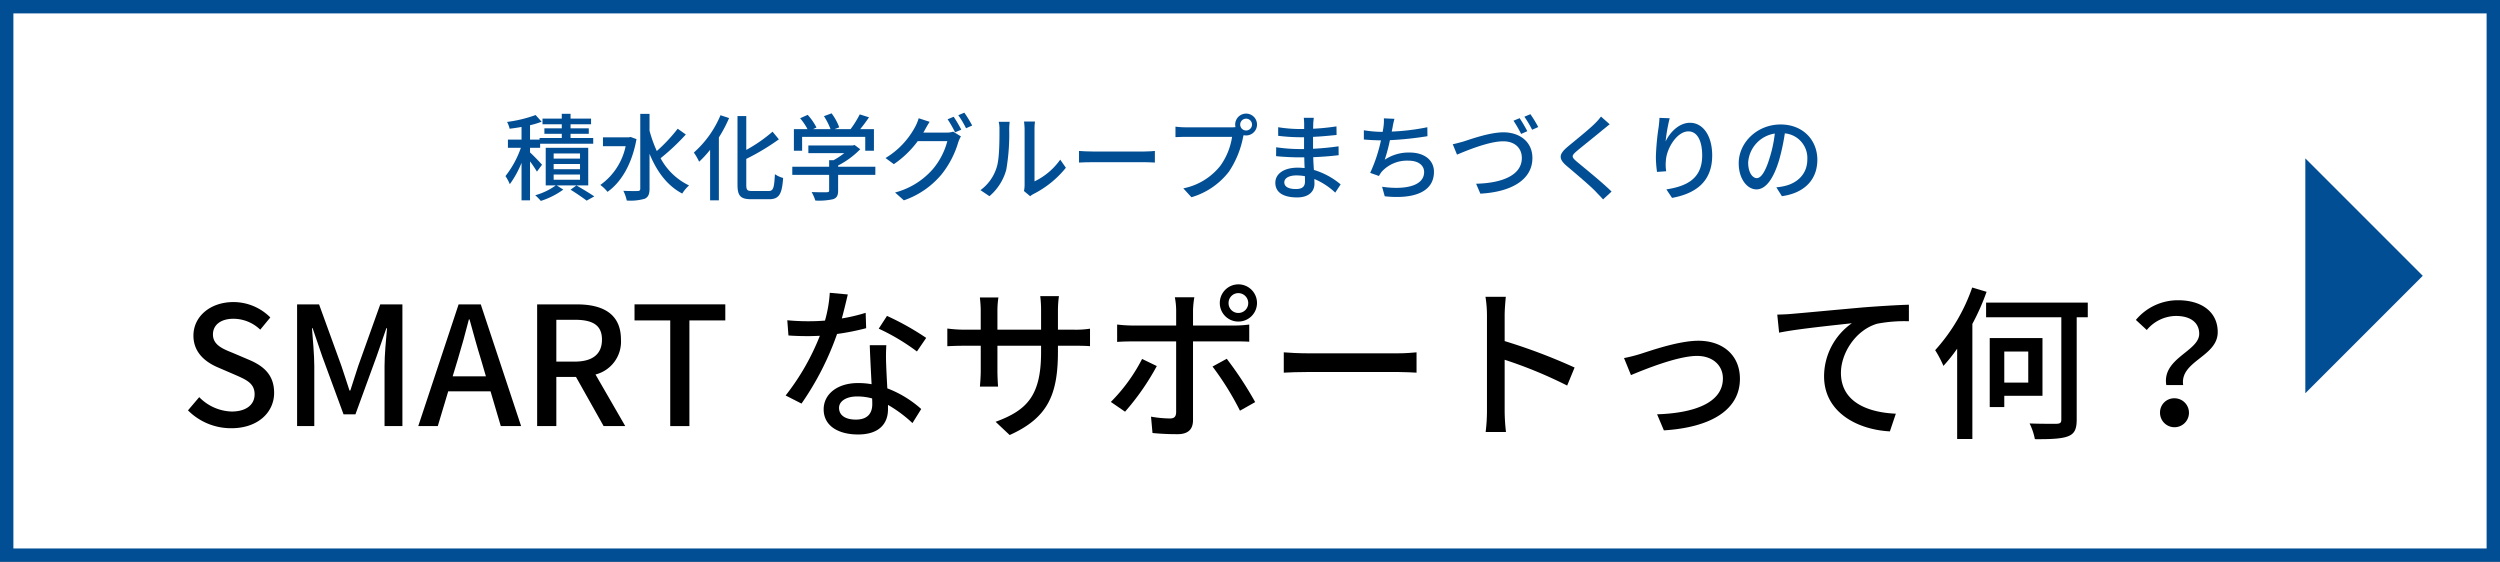 <svg xmlns="http://www.w3.org/2000/svg" width="529.247" height="118.939" viewBox="0 0 529.247 118.939">
  <rect x="0" y="0" width="529.247" height="118.939" fill="#808080" stroke="none"/>
  <g id="sec07-smart-btn01" transform="translate(139.246 -2434.197)">
    <rect id="長方形_580" data-name="長方形 580" width="526.412" height="116.104" transform="translate(-137.829 2435.614)" fill="#fff" stroke="#024e94" stroke-miterlimit="10" stroke-width="2.835"/>
    <g id="グループ_2671" data-name="グループ 2671">
      <path id="パス_10437" data-name="パス 10437" d="M-25.579,2470.531a21.877,21.877,0,0,0-1.46-2.16v8.241h-1.8v-7.941a20.9,20.9,0,0,1-2.48,4.521,10,10,0,0,0-.921-1.72,20.481,20.481,0,0,0,3.261-5.982h-2.741v-1.74h2.881v-2.68c-.86.16-1.72.28-2.52.379a5.733,5.733,0,0,0-.54-1.44,27.9,27.9,0,0,0,6.041-1.46l1.28,1.42a20.093,20.093,0,0,1-2.46.74v3.041h2.02v-.34h4.7v-.881H-24v-1.16h3.681v-.86H-24.4v-1.2h4.081v-1.02h1.861v1.02h4.34v1.2h-4.34v.86H-14.6v1.16h-3.861v.881h4.8v1.22H-24.9v.86h-2.14v.981c.66.58,2.18,2.16,2.54,2.6Zm10.862,2.921h-6.661l1.38.88a16.616,16.616,0,0,1-4.761,2.4,9.538,9.538,0,0,0-1.18-1.2,13.681,13.681,0,0,0,4.341-2.08h-2.121v-7.962h9Zm-1.74-6.761h-5.581v1.08h5.581Zm0,2.22h-5.581v1.1h5.581Zm0,2.241h-5.581v1.1h5.581Zm-.76,2.3c1.32.76,2.86,1.7,3.781,2.321l-1.621.9c-.78-.6-2.18-1.561-3.4-2.32Z" fill="#024e94"/>
      <path id="パス_10438" data-name="パス 10438" d="M-4.5,2463.65c-.96,5.321-3.261,9.142-6.141,11.163a7.525,7.525,0,0,0-1.52-1.461,13.41,13.41,0,0,0,5.361-8.2h-4.8v-1.881h5.481l.36-.08Zm10.443-.98A46.263,46.263,0,0,1,.6,2467.691a13.388,13.388,0,0,0,6.022,5.761,8.094,8.094,0,0,0-1.441,1.72c-3.2-1.68-5.4-4.7-6.921-8.421v7.381c0,1.221-.3,1.8-1.021,2.141a11.017,11.017,0,0,1-3.8.38,8.706,8.706,0,0,0-.721-2.061c1.361.061,2.641.061,3.021.04.4,0,.56-.14.56-.5v-15.823h1.961v3.56a27.316,27.316,0,0,0,1.54,4.3,34.659,34.659,0,0,0,4.421-4.721Z" fill="#024e94"/>
      <path id="パス_10439" data-name="パス 10439" d="M15.1,2459.189a28.73,28.73,0,0,1-2.16,4.1v13.322H11.08v-10.7a21.846,21.846,0,0,1-2.32,2.521,12.7,12.7,0,0,0-1.121-1.941,21.719,21.719,0,0,0,5.642-7.9Zm8.362,15.443c1.04,0,1.18-.7,1.34-3.561a5.49,5.49,0,0,0,1.741.8c-.241,3.321-.781,4.5-2.961,4.5H19.8c-2.26,0-2.92-.679-2.92-3.1v-14.5h1.86v7.162a31.719,31.719,0,0,0,5.561-3.861l1.34,1.62a48.374,48.374,0,0,1-6.9,4.141v5.461c0,1.141.2,1.34,1.24,1.34Z" fill="#024e94"/>
      <path id="パス_10440" data-name="パス 10440" d="M46.064,2471.212H38.182v3.34c0,1.02-.26,1.541-1.08,1.82a13.863,13.863,0,0,1-3.741.281,9.976,9.976,0,0,0-.78-1.8c1.4.059,2.8.059,3.2.04s.5-.1.5-.4v-3.28h-7.8v-1.721h7.8v-1.38h.94a15.808,15.808,0,0,0,2.261-1.5h-7.6v-1.621h9.381l.4-.1,1.2.9a18,18,0,0,1-4.681,3.442v.259h7.882Zm-15.5-5.1H28.82v-4.582H31.7a12.6,12.6,0,0,0-1.56-2.3l1.6-.72a12.227,12.227,0,0,1,1.861,2.681l-.72.339h3.7a14.837,14.837,0,0,0-1.4-2.74l1.62-.6a11.824,11.824,0,0,1,1.621,2.961l-.98.379h3.38a20.964,20.964,0,0,0,1.941-3.12l1.96.62c-.58.86-1.24,1.741-1.86,2.5h2.9v4.582h-1.84v-2.941H30.56Z" fill="#024e94"/>
      <path id="パス_10441" data-name="パス 10441" d="M61.042,2462.27a4.7,4.7,0,0,0,1.5-.2l1.64,1a6.834,6.834,0,0,0-.56,1.22,19.8,19.8,0,0,1-3.521,6.8,17.991,17.991,0,0,1-8,5.52l-1.86-1.66a16.009,16.009,0,0,0,8.022-4.981,15.142,15.142,0,0,0,3.04-5.9H55.041a20.727,20.727,0,0,1-5.061,4.881l-1.761-1.3a17.108,17.108,0,0,0,6.282-6.622,9.341,9.341,0,0,0,.74-1.8l2.321.76c-.4.6-.821,1.361-1.041,1.76-.1.181-.18.341-.3.521Zm1.6-3.361a28.868,28.868,0,0,1,1.62,2.741l-1.32.56a23.664,23.664,0,0,0-1.581-2.761Zm2.26-.86a23.582,23.582,0,0,1,1.661,2.721l-1.3.58a20.02,20.02,0,0,0-1.64-2.761Z" fill="#024e94"/>
      <path id="パス_10442" data-name="パス 10442" d="M68.32,2474.452a9.407,9.407,0,0,0,3.44-4.861c.581-1.78.581-5.681.581-7.981a6.236,6.236,0,0,0-.161-1.621H74.5a15.013,15.013,0,0,0-.1,1.6,43.826,43.826,0,0,1-.62,8.541,11.236,11.236,0,0,1-3.561,5.6Zm9.2.18a5.77,5.77,0,0,0,.14-1.26v-11.843a14.662,14.662,0,0,0-.12-1.6h2.32a12.049,12.049,0,0,0-.1,1.6v11.063a14.06,14.06,0,0,0,5.441-4.6l1.2,1.72a20.987,20.987,0,0,1-6.8,5.522,4.129,4.129,0,0,0-.76.5Z" fill="#024e94"/>
      <path id="パス_10443" data-name="パス 10443" d="M89.18,2466.151c.64.059,1.88.12,2.96.12H103c.98,0,1.76-.08,2.24-.12v2.461c-.44-.021-1.34-.081-2.22-.081H92.14c-1.12,0-2.3.04-2.96.081Z" fill="#024e94"/>
      <path id="パス_10444" data-name="パス 10444" d="M121.462,2461.15a6.4,6.4,0,0,0,.841-.04,2.493,2.493,0,0,1-.061-.54,2.311,2.311,0,1,1,2.3,2.3,2.178,2.178,0,0,1-.52-.06l-.1.38a20.006,20.006,0,0,1-3,7.341,15.542,15.542,0,0,1-7.941,5.421l-1.721-1.88a13.292,13.292,0,0,0,7.822-4.76,14.009,14.009,0,0,0,2.5-6.142H111.76c-.86,0-1.66.04-2.16.06v-2.221a18.07,18.07,0,0,0,2.16.141Zm4.341-.58a1.25,1.25,0,0,0-2.5,0,1.25,1.25,0,0,0,2.5,0Z" fill="#024e94"/>
      <path id="パス_10445" data-name="パス 10445" d="M143.423,2474.973a14.825,14.825,0,0,0-4.421-2.881c0,.4.021.74.021,1.02,0,1.5-1.08,2.88-3.661,2.88-3,0-4.622-1.1-4.622-3.1,0-1.88,1.781-3.2,4.742-3.2.5,0,.98.04,1.46.08-.04-.741-.06-1.541-.08-2.261h-1.081c-1.259,0-3.5-.1-4.88-.26l.02-1.881a33.733,33.733,0,0,0,4.881.38h1.019v-2.5h-.979a39.572,39.572,0,0,1-4.5-.3v-1.82a29.926,29.926,0,0,0,4.48.381h1.021v-1.121a12.519,12.519,0,0,0-.08-1.26h2.12c-.04.36-.1.8-.12,1.34,0,.221-.02.58-.02.98a48.128,48.128,0,0,0,4.942-.5l.019,1.821c-1.44.139-3.1.32-4.98.4v2.521c1.96-.1,3.7-.281,5.4-.521l.021,1.881c-1.841.22-3.481.34-5.382.42.02.9.08,1.841.141,2.7a15.8,15.8,0,0,1,5.661,3.061ZM137,2471.491a10.449,10.449,0,0,0-1.78-.16c-1.681,0-2.581.641-2.581,1.461,0,.84.74,1.42,2.44,1.42,1.12,0,1.941-.32,1.941-1.6C137.022,2472.332,137.022,2471.951,137,2471.491Z" fill="#024e94"/>
      <path id="パス_10446" data-name="パス 10446" d="M162.944,2463.029a70.527,70.527,0,0,1-7.943.841,38.028,38.028,0,0,1-1.1,4.141,9.059,9.059,0,0,1,5.281-1.521c3.18,0,5.14,1.661,5.14,4.081,0,4.261-4.241,5.841-10.421,5.181l-.561-2.019c4.481.66,8.9,0,8.9-3.121,0-1.34-1.14-2.4-3.281-2.4a7.227,7.227,0,0,0-5.7,2.341,5.861,5.861,0,0,0-.58.9l-1.861-.66a31.891,31.891,0,0,0,2.281-6.881c-1.3-.02-2.54-.08-3.62-.18v-1.96a24.806,24.806,0,0,0,3.9.34h.08c.08-.42.141-.781.18-1.081a9.3,9.3,0,0,0,.08-1.78l2.241.1a15.28,15.28,0,0,0-.4,1.82l-.18.881a47.323,47.323,0,0,0,7.541-.921Z" fill="#024e94"/>
      <path id="パス_10447" data-name="パス 10447" d="M170.58,2464.151c1.621-.521,5.562-1.941,8.462-1.941,3.4,0,6.121,1.981,6.121,5.441,0,4.641-4.54,7.2-11.021,7.542l-.9-2.1c5.261-.12,9.682-1.681,9.682-5.461,0-2-1.4-3.52-3.94-3.52-3.121,0-8,2.08-9.783,2.82l-.9-2.2C169.021,2464.59,169.84,2464.35,170.58,2464.151Zm13.5-2.181-1.3.58a28.183,28.183,0,0,0-1.62-2.8l1.3-.54A31.828,31.828,0,0,1,184.083,2461.97Zm2.321-.881-1.3.58a21.061,21.061,0,0,0-1.641-2.76l1.28-.54A26.829,26.829,0,0,1,186.4,2461.089Z" fill="#024e94"/>
      <path id="パス_10448" data-name="パス 10448" d="M201.523,2460.509c-.5.381-1.12.921-1.52,1.221-1.32,1.12-4.061,3.28-5.462,4.461-1.139.98-1.139,1.24.04,2.24,1.66,1.381,5.4,4.4,7.342,6.321l-1.8,1.66c-.479-.559-1.04-1.1-1.519-1.62-1.081-1.16-4.282-3.86-6.1-5.4-1.921-1.6-1.721-2.58.14-4.141,1.52-1.28,4.4-3.56,5.741-4.9a11.756,11.756,0,0,0,1.3-1.48Z" fill="#024e94"/>
      <path id="パス_10449" data-name="パス 10449" d="M214.222,2459.229a34.458,34.458,0,0,0-.86,4.9c.86-1.82,2.78-3.94,5.161-3.94,2.7,0,4.7,2.66,4.7,6.921,0,5.521-3.461,8.061-8.5,8.982l-1.2-1.8c4.34-.68,7.581-2.28,7.581-7.181,0-3.081-1.021-5.1-2.921-5.1-2.4,0-4.6,3.56-4.761,6.161a8.968,8.968,0,0,0,.061,2.28l-1.941.14a23.853,23.853,0,0,1-.24-3.2,51.838,51.838,0,0,1,.6-6.382c.08-.66.14-1.34.16-1.86Z" fill="#024e94"/>
      <path id="パス_10450" data-name="パス 10450" d="M236.8,2473.852a11.129,11.129,0,0,0,1.761-.28c2.54-.58,4.8-2.42,4.8-5.621a5.239,5.239,0,0,0-4.76-5.521,45.578,45.578,0,0,1-1.181,5.561c-1.2,4.04-2.841,6.3-4.821,6.3-1.96,0-3.761-2.221-3.761-5.521,0-4.4,3.9-8.222,8.862-8.222,4.761,0,7.782,3.321,7.782,7.481,0,4.142-2.661,7.023-7.5,7.7Zm-1.4-6.282a27.506,27.506,0,0,0,1.08-5.1,6.64,6.64,0,0,0-5.641,6.121c0,2.28,1.02,3.32,1.82,3.32C233.522,2471.911,234.482,2470.631,235.4,2467.57Z" fill="#024e94"/>
    </g>
    <path id="パス_10451" data-name="パス 10451" d="M348.789,2467.725l24.86,24.86-24.86,24.86" fill="#024e94"/>
    <g id="グループ_2673" data-name="グループ 2673">
      <g id="グループ_2672" data-name="グループ 2672">
        <path id="パス_10452" data-name="パス 10452" d="M-99.451,2521.071l2.38-2.8a9.984,9.984,0,0,0,6.86,3.046c3.116,0,4.866-1.471,4.866-3.641,0-2.345-1.75-3.08-4.13-4.13l-3.571-1.54c-2.485-1.05-5.25-3.01-5.25-6.756,0-4.06,3.57-7.106,8.471-7.106a11.035,11.035,0,0,1,7.805,3.256l-2.135,2.59a8.205,8.205,0,0,0-5.67-2.311c-2.626,0-4.341,1.261-4.341,3.327,0,2.205,2.065,3.044,4.166,3.884l3.535,1.505c3.045,1.3,5.25,3.186,5.25,6.966,0,4.131-3.43,7.491-9.066,7.491A12.852,12.852,0,0,1-99.451,2521.071Z"/>
        <path id="パス_10453" data-name="パス 10453" d="M-76.352,2498.633H-71.7l4.726,13.022c.6,1.715,1.12,3.465,1.715,5.216h.175c.6-1.751,1.085-3.5,1.68-5.216l4.656-13.022h4.69V2524.4h-3.78v-12.741c0-2.311.315-5.636.525-7.981h-.14l-2.065,5.951L-64,2521.911h-2.52l-4.516-12.286-2.03-5.951H-73.2c.174,2.345.489,5.67.489,7.981V2524.4h-3.64Z"/>
        <path id="パス_10454" data-name="パス 10454" d="M-35.4,2517.046h-8.961l-2.205,7.35H-50.7l8.541-25.763h4.69l8.541,25.763h-4.3Zm-.98-3.186-1.015-3.466c-.875-2.8-1.645-5.67-2.45-8.575h-.14c-.735,2.94-1.54,5.775-2.38,8.575l-1.05,3.466Z"/>
        <path id="パス_10455" data-name="パス 10455" d="M-11.461,2524.4l-5.846-10.4h-4.165v10.4h-4.061v-25.763H-17.1c5.321,0,9.311,1.891,9.311,7.457a7.171,7.171,0,0,1-5.391,7.385l6.3,10.921Zm-10.011-13.651h3.885c3.745,0,5.776-1.54,5.776-4.655s-2.031-4.2-5.776-4.2h-3.885Z"/>
        <path id="パス_10456" data-name="パス 10456" d="M2.643,2502.029H-4.918v-3.4H14.3v3.4H6.7V2524.4H2.643Z"/>
        <path id="パス_10457" data-name="パス 10457" d="M44.119,2503.674a51.8,51.8,0,0,1-6.161,1.225,60.854,60.854,0,0,1-7.526,14.736l-3.361-1.714a50.217,50.217,0,0,0,7.246-12.637c-.84.035-1.644.07-2.485.07-1.33,0-2.765-.035-4.165-.139l-.245-3.221c1.365.139,3.01.21,4.41.21,1.155,0,2.345-.035,3.571-.14a27.771,27.771,0,0,0,1.015-5.881l3.815.35c-.28,1.19-.735,3.115-1.26,5.076a36.552,36.552,0,0,0,5.04-1.19Zm4.27,3.6a39.462,39.462,0,0,0-.035,4.061c.035,1.12.14,3.115.245,5.076a23.03,23.03,0,0,1,7.176,4.375l-1.855,2.975a27.7,27.7,0,0,0-5.181-3.85v.945c0,2.94-1.785,5.32-6.336,5.32-4.025,0-7.28-1.715-7.28-5.32,0-3.256,2.94-5.565,7.245-5.565a15.651,15.651,0,0,1,2.9.245c-.14-2.731-.314-5.987-.385-8.262Zm-3.01,11.271a11.687,11.687,0,0,0-3.186-.419c-2.31,0-3.815,1.014-3.815,2.415,0,1.47,1.19,2.485,3.57,2.485,2.591,0,3.466-1.47,3.466-3.255C45.414,2519.425,45.414,2519.041,45.379,2518.55Zm9.486-9.941a44.612,44.612,0,0,0-8.086-4.83l1.75-2.7a56.951,56.951,0,0,1,8.3,4.655Z"/>
        <path id="パス_10458" data-name="パス 10458" d="M88.009,2503.989a19.814,19.814,0,0,0,3.5-.21v3.71c-.559-.069-1.82-.1-3.464-.1H84.719v1.191c0,9.03-2.03,14.036-10.221,17.712l-2.975-2.8c6.545-2.415,9.626-5.426,9.626-14.7v-1.4H71.908v5.25c0,1.436.1,2.907.14,3.4H68.2c.035-.489.176-1.96.176-3.4v-5.25H64.942c-1.645,0-3.08.071-3.641.1v-3.745a28.469,28.469,0,0,0,3.641.245h3.431v-4.025c0-1.225-.141-2.345-.176-2.8h3.921a18.86,18.86,0,0,0-.21,2.8v4.025h9.241v-4.061a23.927,23.927,0,0,0-.176-3.045h3.956a22.82,22.82,0,0,0-.21,3.045v4.061Z"/>
        <path id="パス_10459" data-name="パス 10459" d="M105.647,2511.69a52.257,52.257,0,0,1-6.721,9.661l-3.009-2.065a36.315,36.315,0,0,0,6.615-9.1Zm7.666-5.216v16.662c0,1.89-.979,2.975-3.255,2.975a52.372,52.372,0,0,1-5.321-.245l-.314-3.465a23.881,23.881,0,0,0,3.99.385c.91,0,1.295-.35,1.33-1.295v-15.017H100.4c-1.085,0-2.205.035-3.15.106V2502.9a29.321,29.321,0,0,0,3.115.21h9.381v-3.255a15.235,15.235,0,0,0-.28-2.73h4.13a18.8,18.8,0,0,0-.28,2.764v3.221H122.1a23.33,23.33,0,0,0,3.116-.21v3.641c-1.015-.071-2.206-.071-3.081-.071Zm7.141,3.676a75.028,75.028,0,0,1,6.02,9.171l-3.219,1.82a60.7,60.7,0,0,0-5.811-9.346Zm-1.47-11.8a3.938,3.938,0,1,1,3.92,3.921A3.914,3.914,0,0,1,118.984,2498.353Zm1.856,0a2.055,2.055,0,0,0,2.064,2.1,2.085,2.085,0,0,0,2.1-2.1,2.106,2.106,0,0,0-2.1-2.1A2.075,2.075,0,0,0,120.84,2498.353Z"/>
        <path id="パス_10460" data-name="パス 10460" d="M132.527,2508.785c1.12.1,3.29.21,5.181.21h19.007c1.714,0,3.08-.141,3.919-.21v4.305c-.769-.035-2.344-.14-3.884-.14H137.708c-1.961,0-4.026.07-5.181.14Z"/>
        <path id="パス_10461" data-name="パス 10461" d="M192.519,2515.82a93.306,93.306,0,0,0-13.231-5.46v10.815a41.014,41.014,0,0,0,.28,4.481h-4.306a36.639,36.639,0,0,0,.281-4.481v-20.231a25.366,25.366,0,0,0-.316-3.921h4.306c-.105,1.155-.245,2.7-.245,3.921v5.46a120.739,120.739,0,0,1,14.806,5.6Z"/>
        <path id="パス_10462" data-name="パス 10462" d="M207.987,2509.134c2.416-.769,8.191-2.8,12.321-2.8,5.181,0,8.786,3.08,8.786,8.05,0,6.511-6.02,10.291-16.1,10.921l-1.436-3.4c7.666-.245,13.932-2.345,13.932-7.6,0-2.766-2.17-4.761-5.46-4.761-4.2,0-11.481,3.011-14,4.061l-1.47-3.606A32.628,32.628,0,0,0,207.987,2509.134Z"/>
        <path id="パス_10463" data-name="パス 10463" d="M240.222,2500.629c2.555-.21,8.716-.8,15.086-1.366,3.711-.28,7.176-.49,9.557-.559v3.5a30.592,30.592,0,0,0-6.721.525c-4.621,1.365-7.666,6.3-7.666,10.4,0,6.3,5.881,8.4,11.621,8.646l-1.259,3.745c-6.791-.349-13.932-3.99-13.932-11.656a13.766,13.766,0,0,1,5.881-11.236c-3.046.35-11.552,1.19-15.4,1.995L237,2500.8C238.367,2500.768,239.557,2500.7,240.222,2500.629Z"/>
        <path id="パス_10464" data-name="パス 10464" d="M281.312,2495.973a48.654,48.654,0,0,1-3.01,6.791v24.363h-3.22v-19.113a34.732,34.732,0,0,1-2.906,3.641,23.175,23.175,0,0,0-1.75-3.325,38.539,38.539,0,0,0,7.841-13.267Zm21.423,5.391h-2.346v21.667c0,2.065-.49,3.011-1.854,3.535s-3.711.631-7,.6a12.894,12.894,0,0,0-1.12-3.326c2.52.1,5.04.07,5.74.07.735-.035.98-.21.98-.91v-21.632H281.208v-3.115h21.527Zm-17.677,16.627v2.38h-3.081v-14.6h11.167v12.217Zm0-9.382v6.581h5.075v-6.581Z"/>
        <path id="パス_10465" data-name="パス 10465" d="M326.324,2504.864c0-2.275-1.716-3.78-4.936-3.78a8.125,8.125,0,0,0-6.161,2.975l-2.309-2.135a11.562,11.562,0,0,1,8.925-4.166c4.971,0,8.4,2.451,8.4,6.756,0,5.215-8.051,6.091-7.316,11.2h-3.57C318.413,2510.009,326.324,2508.575,326.324,2504.864Zm-5.146,13.651a3.064,3.064,0,1,1-3.15,3.046A3,3,0,0,1,321.178,2518.515Z"/>
      </g>
    </g>
  </g>
</svg>
